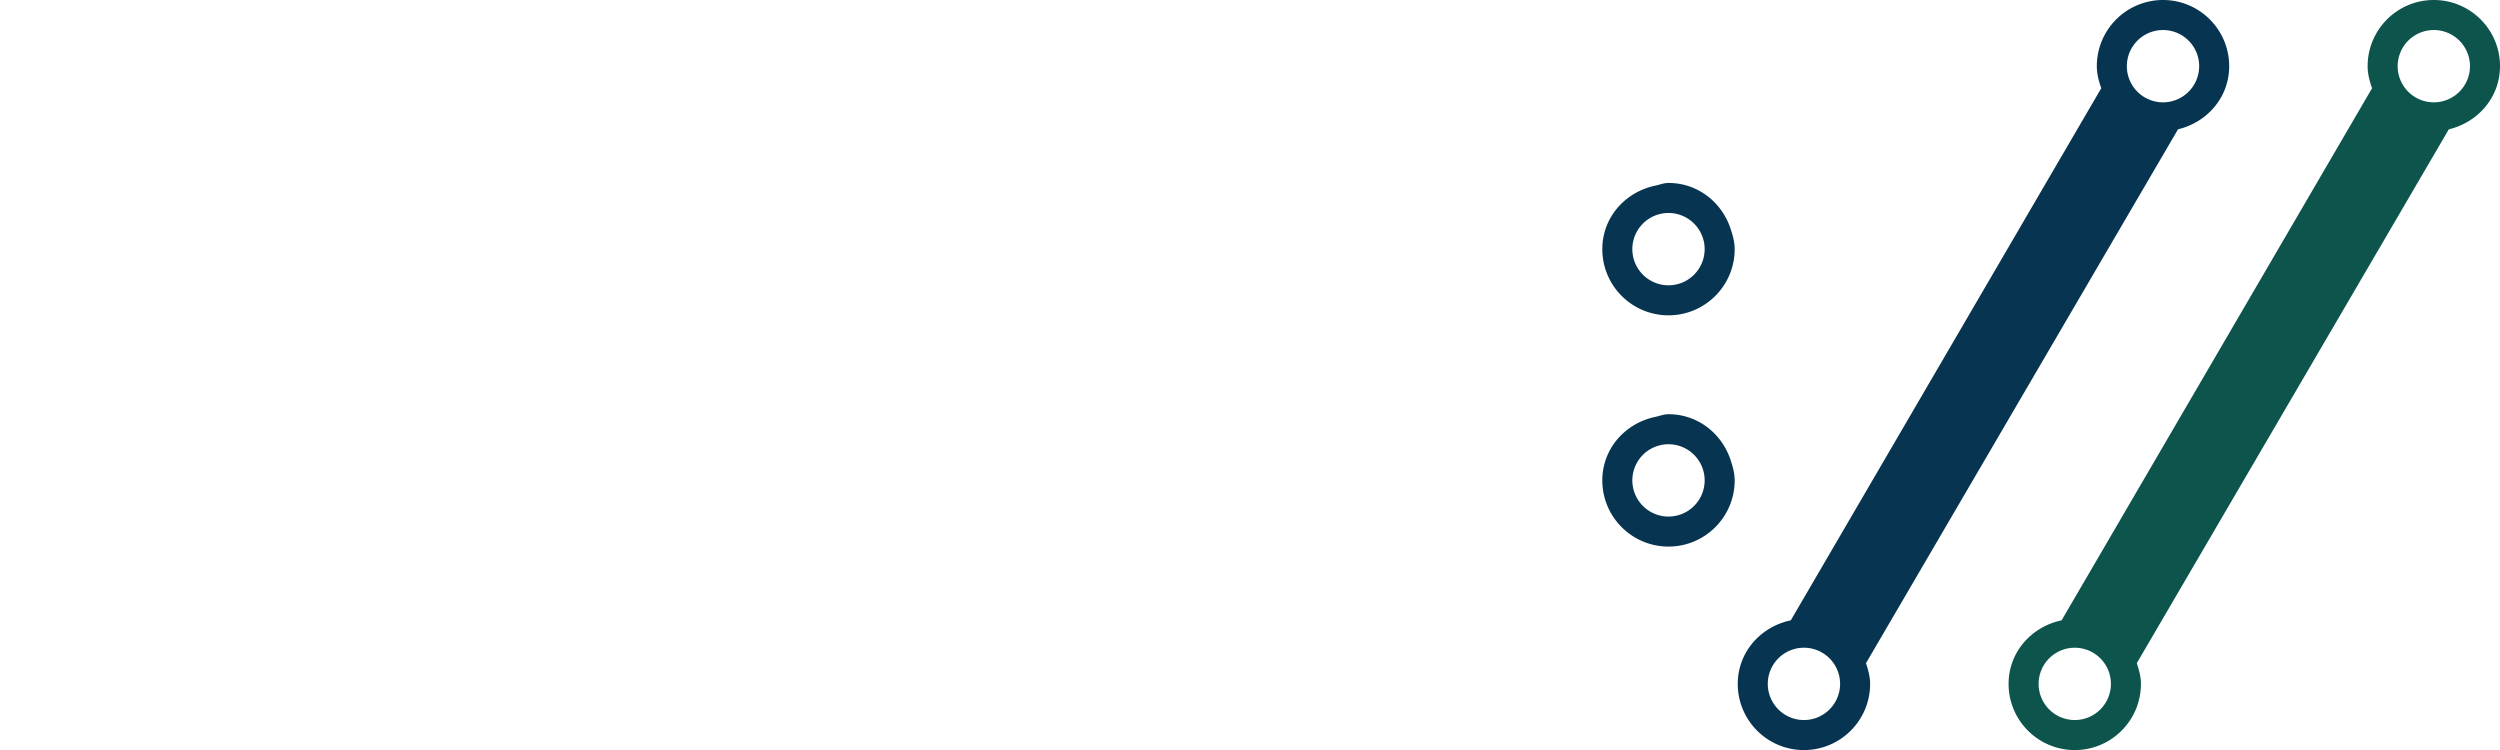 <svg xmlns="http://www.w3.org/2000/svg" xmlns:xlink="http://www.w3.org/1999/xlink" xmlns:v="https://vecta.io/nano" viewBox="0 0 343.059 102.926" height="137.235" width="457.412"><defs><symbol id="A" overflow="visible"><path d="M15.031-26.812c0 7.094 1.328 10.578 6.859 15.141l8.531 7.109C35.828-.125 38.594 0 45.328 0h18.281c3.844 0 7.938-.844 7.938-5.766 0-5.062-4.562-5.781-7.937-5.781H43.297c-2.297 0-4.578-1.203-6.625-2.891l-6.969-5.891c-1.812-1.437-3.125-2.641-3.125-4.922v-14.312c0-2.281 1.313-3.484 3.125-4.937l6.969-5.891c2.047-1.672 4.328-2.875 6.625-2.875h20.313c3.375 0 7.938-.734 7.938-5.781 0-4.922-4.094-5.766-7.937-5.766H45.328c-6.734 0-9.5.125-14.906 4.563l-8.531 7.094c-5.531 4.578-6.859 8.063-6.859 15.156zm0 0" stroke="none"/></symbol><symbol id="B" overflow="visible"><path d="M71.547-56.875c0-3.969-.844-7.937-5.766-7.937-4.937 0-5.781 3.969-5.781 7.938v33.547L43.047-12.625c-1.078.719-2.281 1.078-3.609 1.078h-3.844c-2.766 0-5.766-.719-6.734-2.406-.969-1.672-1.078-4.812-1.203-7.453l-1.203-35.469c-.125-3.734-.719-7.937-5.656-7.937-5.281 0-5.891 4.453-5.766 8.656l1.203 36.313c.234 6.25.125 11.188 5.297 15.641C25.375-.969 28.984 0 32.234 0h8.531c3.125 0 6.25-1.437 9.984-3.844l9.375-6.141v1.922c0 3.969.844 8.063 5.766 8.063 6.141 0 5.656-5.891 5.656-8.531zm0 0" stroke="none"/></symbol><symbol id="C" overflow="visible"><path d="M15.031-7.937c0 3.969.844 7.938 5.766 7.938 4.938 0 5.781-3.969 5.781-7.937v-29.219L42.688-50.5c2.047-1.687 3.609-2.766 5.766-2.766h3.375c2.766 0 5.531 0 6.969 2.047C60-49.547 60-48.094 60-46.172c0 3.719 1.688 7.094 5.891 7.094 4.938 0 5.656-4.094 5.656-8.062 0-5.281-1.328-9.25-5.172-13.109-3.125-3.125-6.844-4.562-11.297-4.562h-9.266c-3.609 0-6.969 2.281-10.219 4.922l-9.016 7.469v-4.703c0-3.844-1.203-7.687-5.781-7.687-5.281 0-5.766 4.328-5.766 8.531zm0 0" stroke="none"/></symbol><symbol id="D" overflow="visible"><path d="M49.297-80.562c0-6.859-1.922-8.062-8.531-8.062H28.625c-3.859 0-7.937.844-7.937 5.766 0 5.063 4.563 5.781 7.938 5.781h9.141v65.531h-9.141c-3.859 0-7.937.844-7.937 5.781C20.688-.719 25.25 0 28.625 0h29.328c3.375 0 7.938-.719 7.938-5.766 0-4.937-4.078-5.781-7.937-5.781h-8.656zm0 0" stroke="none"/></symbol></defs><path d="M333.977 14.043a4.96 4.96 0 1 1 0-9.922 4.96 4.96 0 0 1 4.961 4.961c0 2.738-2.223 4.961-4.961 4.961m-49.27 84.762a4.96 4.96 0 1 1 0-9.922 4.96 4.96 0 1 1 0 9.922M333.977 0c-5.016 0-9.082 4.066-9.082 9.082 0 1.07.27 2.066.609 3.02l-42.605 73.023c-4.117.863-7.273 4.344-7.273 8.719 0 5.016 4.066 9.082 9.082 9.082s9.078-4.066 9.078-9.082c0-1.008-.27-1.93-.57-2.836l42.82-73.262c3.992-.957 7.023-4.379 7.023-8.664 0-5.016-4.066-9.082-9.082-9.082" fill="#0c544c"/><g fill="#073551"><path d="M296.816 14.043a4.961 4.961 0 1 1 0-9.922 4.961 4.961 0 1 1 0 9.922m-49.273 84.762c-2.738 0-4.961-2.223-4.961-4.961a4.961 4.961 0 1 1 4.961 4.961M296.816 0a9.08 9.08 0 0 0-9.082 9.082c0 1.07.27 2.066.609 3.02l-42.605 73.023c-4.121.863-7.277 4.344-7.277 8.719 0 5.016 4.066 9.082 9.082 9.082s9.082-4.066 9.082-9.082c0-1.008-.27-1.93-.57-2.836l42.82-73.262c3.992-.957 7.023-4.379 7.023-8.664 0-5.016-4.07-9.082-9.082-9.082m-67.859 29.227c2.738 0 4.961 2.223 4.961 4.961s-2.223 4.961-4.961 4.961a4.961 4.961 0 1 1 0-9.922m0 14.043c5.016 0 9.082-4.066 9.082-9.082 0-1.004-.273-1.93-.574-2.836-1.203-3.605-4.5-6.246-8.508-6.246-.641 0-1.203.238-1.809.367-4.117.859-7.273 4.34-7.273 8.715 0 5.016 4.066 9.082 9.082 9.082m-4.961 22.652a4.961 4.961 0 1 1 9.922 0 4.961 4.961 0 1 1-9.922 0m14.043 0c0-1.008-.273-1.93-.574-2.836-1.203-3.605-4.496-6.246-8.508-6.246-.641 0-1.203.238-1.809.363-4.117.863-7.273 4.344-7.273 8.719 0 5.012 4.066 9.082 9.082 9.082s9.082-4.07 9.082-9.082"/></g></svg>
